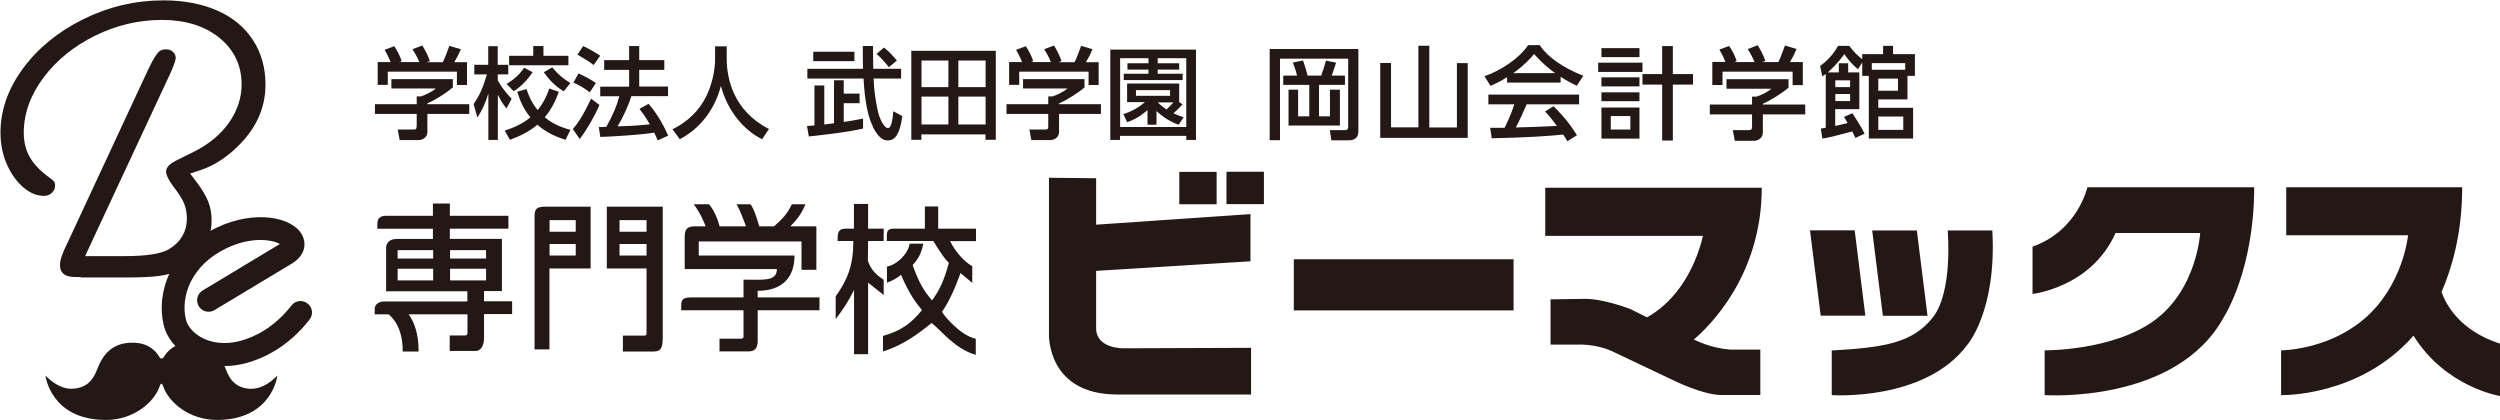 <?xml version="1.0" encoding="UTF-8"?>
<svg id="_レイヤー_2" data-name="レイヤー 2" xmlns="http://www.w3.org/2000/svg" viewBox="0 0 208.3 35">
  <defs>
    <style>
      .cls-1 {
        fill: #231815;
        stroke-width: 0px;
      }
    </style>
  </defs>
  <g id="_デザイン" data-name="デザイン">
    <g>
      <path class="cls-1" d="m62.55,17.02h-1.18c.29.48.56,1.24.79,1.84h-2.2s-.27-1.13-.88-1.84h-1.28c.59.77.81,1.41,1,1.84h-.92c-.69,0-.83.32-.83.88v2.68h7.68c0,1.05-1.14.88-2.78.88v1.48h-4.29c-.71,0-.9.14-.9.67v.4h5.19v2.21c0,.11-.08.16-.23.16h-1.77v1.06h2.41c.87,0,.77-.79.77-1.15v-2.28h5.15v-1.07h-5.15v-.55c2.1,0,3.07-1.16,3.07-2.94h-7.98v-1.17h8.56v2.36h1.24v-3.62h-2.17c.6-.6.94-1.08,1.26-1.84h-1.13c-.39.79-.75,1.19-1.49,1.84h-1.23s-.36-1.35-.72-1.84Zm-8.68,10.77v-5.42h-3.31v-5.15h4.66v10.66c0,1-.03,1.41-.81,1.41h-2.51v-1.33h1.79c.12,0,.18-.05.18-.16Zm-2.25-8.48h2.25v-.97h-2.25v.97Zm2.25,1.98v-.96h-2.25v.96h2.25Zm-7.31-13.64l-.8-.27c-.29.86-.61,1.36-.96,1.79-.6-.72-.82-1.42-.93-1.75l-.77.22c.15.5.41,1.31,1.09,2.14-.76.63-1.59.92-2.14,1.1l.44.77c.85-.32,1.61-.68,2.28-1.26.91.8,1.9,1.11,2.35,1.26l.41-.83c-.58-.16-1.38-.41-2.14-1.05.7-.83,1.01-1.68,1.17-2.12Zm25.35,3.06v-.83c-.45.09-.96.19-1.61.28v-1.56h1.32v-.8h-1.32v-1.11h-.81v3.58c-.16.02-.62.08-.81.1v-3.25h-.82v3.33c-.12,0-.17.02-.62.05l.15.87c.39-.04,3.19-.33,4.52-.66Zm-26.46,6.51h3.76v5.15h-3.43v6.74h-1.24v-11.12c0-.61.23-.77.9-.77Zm.34,2.09h2.18v-.97h-2.18v.97Zm0,1.98h2.18v-.96h-2.18v.96Zm14.28-14.11c.57,2.1,1.9,3.66,3.43,4.42l.57-.85c-3.01-1.55-3.52-4.26-3.52-5.87v-1.02h-.97v1.06c0,1.01-.28,2.17-.73,3.09-.59,1.22-1.6,2.17-2.82,2.76l.61.83c1.65-.86,2.9-2.43,3.42-4.42Zm-10.42-.27c-.42-.27-.81-.5-1.45-.79l-.42.76c.5.22.93.48,1.36.81l.51-.77Zm.3,1.84l-.7-.53c-.79,1.65-1.16,2.1-1.52,2.53l.57.83c.6-.76,1.31-2.03,1.65-2.84Zm2.47-1.53h-2.41v.8s1.59,0,1.59,0c-.23.87-.53,1.54-1.08,2.55-.07,0-.52.02-.63.02l.13.82c.92-.03,3.29-.16,4.49-.36.11.22.18.4.29.65l.87-.4c-.28-.66-.85-1.76-1.63-2.65l-.76.42c.18.23.54.71.86,1.29-1.35.13-1.72.14-2.68.17.51-.89.83-1.57,1.15-2.52h3.05v-.8h-2.4v-1.39h2.09v-.81h-2.09v-1.17h-.84v1.17h-2.08v.81h2.08v1.39Zm-2.41-2.57c-.3-.23-1.08-.67-1.42-.81l-.48.71c.86.51.96.56,1.35.87l.55-.78Zm-5.64,1.36l-.7-.37c-.2.29-.57.82-1.46,1.35l.59.61c.65-.41,1.18-.98,1.57-1.58Zm-5.42,21.79v-1.61h-4.9c.43.6.83,1.53.83,3.1h-1.33c.04-2.29-1.18-3.1-1.18-3.1h-1.15v-.47c0-.38.4-.6.75-.6h6.97v-.85h-6.77v-3.63c0-.31.21-.73.87-.73h3.03v-.85h-4.63v-.38c0-.54.27-.7.76-.7h3.87v-1.02h1.41v1.02s4.88,0,4.88,0v1.07h-4.88v.85h4.34v4.35h-1.49v.85h2.34v1.07h-2.34v1.99c0,.67-.29,1.08-.69,1.08h-2.17v-1.29h1.29c.11,0,.17-.05.17-.16Zm-2.86-5.41h-2.96v.97h2.96v-.97Zm0-1.55h-2.96v.7h2.96v-.7Zm1.41.7h3v-.7h-3v.7Zm3,1.82v-.97h-3v.97h3Zm5.51-17.75l-.7.41c.66.92,1.2,1.3,1.66,1.59l.55-.69c-.61-.39-1.01-.7-1.51-1.31Zm26.7,4.94c.59,1.15,1.05,1.15,1.27,1.15.61,0,1.01-.57,1.2-2.03l-.75-.4c-.05.55-.13,1.4-.45,1.4s-.7-.8-.82-1.34c-.21-.91-.34-1.85-.37-2.79h2.29v-.81h-2.32c-.02-1-.02-1.26-.02-1.9h-.85c0,1.15,0,1.61.02,1.9h-4.64v.81h4.68c.05.83.16,2.79.78,4Zm-40.42-4.58h5.78v1.11h.84v-1.9h-1.06c.25-.42.36-.64.55-1.08l-.96-.28c-.33.92-.45,1.17-.55,1.36h-1.34l.27-.09c-.13-.42-.46-1.03-.63-1.3l-.82.31c.2.31.36.59.57,1.07h-1.66s.19-.07.19-.07c-.14-.44-.4-.93-.62-1.25l-.8.3c.11.2.32.58.5,1.02h-1.08v1.9h.84v-1.11Zm2.42,4.55c0,.15,0,.27-.23.27h-1.34l.16.88h1.63c.08,0,.68-.09.68-.69v-1.49h3.49v-.81h-3.49v-.07c.66-.27,1.64-.91,2.12-1.33v-.69h-5.12v.78h3.7c-.37.33-.95.56-1.23.66h-.36v.65h-3.48v.81h3.48v1.03Zm12.65-5.87h-2.08v-.81h-.85v.81h-2.01v.79h4.94v-.79Zm-7.58,5.14c.42-.67.64-1.14.91-1.99v3.86h.79v-3.77c.27.52.35.68.72,1.15l.43-.81c-.31-.33-.76-.81-1.16-1.55v-.48h.88v-.8h-.88v-1.55h-.79v1.55h-1.16v.8h1.05c-.31,1.02-.54,1.64-1.11,2.47l.32,1.13Zm34.95-4.75c-.44-.51-.66-.75-1.08-1.08l-.61.53c.47.42.85.89,1.02,1.11l.67-.56Zm51.38,16.56h-18.31v4.26h18.31v-4.26Zm10.74-16.38h-3.69v.77h3.69v-.77Zm9.95,10.42h-18.05v4.01h13.14c-.28,1.23-1.37,4.94-4.66,6.79-.81-.4-1.39-.69-1.39-.69,0,0-2.16-.85-3.77-.85l-2.88.04v3.77h2.24s1.52-.08,2.88.55c1.36.64,5.08,2.41,5.08,2.41,0,0,2.48,1.24,4.02,1.24h3.26v-3.78h-2.46s-1.01-.04-2.2-.47c-.2-.07-.51-.2-.88-.37,1.2-1.02,5.66-5.27,5.66-12.66Zm-39.44-8.17v2.99h4.28v-2.99h-.83v2.22h-.91v-2.62h2.16v-.77h-1.1c.14-.39.2-.59.36-1.08l-.84-.17c-.15.55-.23.76-.4,1.25h-1.13c-.11-.45-.3-1.04-.38-1.26l-.85.17c.02.05.26.65.35,1.09h-1.15v.77h2.17v2.62h-.93v-2.22h-.8Zm26.07.96h3.17v-.74h-3.17v.74Zm0,.53h3.17v2.59h-3.17v-2.59Zm.78,1.83h1.63v-1.12h-1.63v1.12Zm2.39-6.78h-3.17v.75h3.17s0-.75,0-.75Zm0,2.43h-3.17v.76h3.17v-.76Zm.25.61h1.64v4.66h.89v-4.66h1.68v-.88h-1.68v-2.33h-.89v2.33h-1.64s0,.88,0,.88Zm9.12,3.52c0,.15,0,.27-.24.27h-1.35l.16.89h1.65c.08,0,.69-.09.69-.7v-1.5s3.53,0,3.53,0v-.82h-3.53v-.07c.66-.27,1.66-.92,2.14-1.34v-.7h-5.17v.79h3.74c-.38.34-.96.57-1.24.66h-.37v.66h-3.52v.82h3.52v1.04Zm-15.39,1.2l.81-.5c-.73-1.22-1.69-2.17-1.95-2.42l-.71.44c.37.37.58.65.99,1.2-1.68.08-1.86.09-3.42.13.29-.54.61-1.25.9-1.93h4.37v-.81s-7.56,0-7.56,0v.81h2.16c-.18.63-.6,1.54-.81,1.96-.26,0-1.02,0-1.2,0l.13.87c2.93-.06,4.81-.19,5.96-.31.19.29.24.38.34.56Zm26.29,14.54h3.73l-.89-7.11h-3.72l.89,7.11Zm-13.34-20.34h5.83v1.12h.85v-1.92h-1.07c.25-.43.36-.65.55-1.09l-.97-.29c-.33.93-.45,1.18-.55,1.38h-1.36l.28-.09c-.13-.42-.46-1.04-.64-1.31l-.83.32c.2.31.36.6.57,1.08h-1.68l.19-.08c-.14-.45-.4-.94-.63-1.26l-.81.3c.12.2.33.58.5,1.03h-1.09v1.92h.85v-1.12Zm32.74,13.44h7.05s-.26,4.63-3.75,7.24c-3.5,2.6-9.21,2.54-9.21,2.54v3.73s11.05.77,14.98-6.59c0,0,2.48-3.87,2.48-10.73h-13.9s-.79,3.62-4.57,4.95v3.94s4.89-.53,6.92-5.08Zm24.83,8.57c2.69,4.31,7.22,5.02,7.22,5.02v-4.36c-3.41-1.1-4.55-3.32-4.89-4.32.79-1.8,1.72-4.75,1.72-8.72h-14.66v4h10.15s-.4,4.26-3.75,7.05c-3.05,2.54-6.83,2.54-6.83,2.54v3.73s6.53.18,11.02-4.94Zm-48.48,1.22v3.72s7.76.54,11.27-4.16c0,0,2.49-2.79,2.11-9.56h-3.72s.46,5.08-1.23,7.24c-1.7,2.16-4.13,2.52-8.43,2.76Zm-.78-22.82l-.19-.88c.46-.33,1.07-.9,1.5-1.68h.93c.44.57.64.76,1.08,1.11v-.42h1.74v-.69h.83v.69h1.82v1.81h-.62v1.96h-2.43v.7h2.9v2.56h-3.69v-5.22h-.55v-1.12l-.35.57c-.39-.31-.83-.79-1.14-1.26-.22.3-.6.82-1.37,1.52h.91v-.76h.78v.76s.93,0,.93,0v3.06h-2.01v1.4c.12-.02.51-.11,1.03-.24-.15-.27-.18-.33-.3-.51l.7-.31c.19.28.81,1.25,1.02,1.71l-.77.35c-.08-.18-.1-.22-.26-.54-1.46.39-1.7.45-2.49.6l-.13-.84c.3-.04.33-.05.41-.07v-4.48c-.06.04-.11.08-.29.21Zm1.08.88h1.23v-.57h-1.23v.57Zm0,1.16h1.23v-.59h-1.23v.59Zm3.58,1.29v1.11h2.08v-1.11h-2.08Zm1.64-3.16h-1.64v1.01h1.64v-1.01Zm-2.18-.74h2.78v-.55h-2.78v.55Zm-.54,20.49l-.89-7.11h-3.72l.89,7.11h3.73Zm-31.23-19.14l-.5-.81c1.35-.47,2.92-1.5,3.63-2.59h.97c.61.96,1.96,1.9,3.63,2.55l-.54.84c-.35-.18-.84-.42-1.35-.75v.48h-4.46v-.45c-.64.4-1.02.57-1.38.72Zm1.9-1.07h3.48c-.91-.64-1.54-1.37-1.75-1.59-.34.4-.79.91-1.73,1.59Zm-38.75,4.43c0,.15,0,.27-.23.27h-1.34l.16.88h1.63c.08,0,.68-.09.68-.69v-1.49h3.49v-.81h-3.49v-.07c.66-.27,1.65-.91,2.12-1.33v-.69h-5.12v.78h3.7c-.37.33-.95.56-1.23.66h-.37s0,.65,0,.65h-3.48v.81h3.48v1.03Zm-6.04,8.53h-3.13v-1.85h-1.11v1.85h-2.54c-.48,0-.63.13-.63.6v.43h3.87c.67,1.09,1.03,1.58,1.3,1.82-.39,1.45-.81,2.35-1.41,3.13-.65-.79-1.06-1.39-1.61-2.95.25-.27.69-.73.89-1.78h-1.14c-.14.92-1.15,1.8-1.89,1.91v1.34c.47-.15.94-.44,1.17-.66.62,1.45,1.12,2.19,1.75,2.95-.94,1.14-1.75,1.72-3.25,2.15v1.29c1.67-.5,3.04-1.55,4.06-2.37.94.78,1.94,2.14,3.67,2.66v-1.35c-1.23-.23-2.67-1.93-2.81-2.24.5-.72,1-1.73,1.54-3.23.26.21.71.61.98.82v-1.39c-.69-.38-1.43-1.24-1.85-2.09h2.16v-1.03Zm-4.52-7.4h-.85v-7.42h7.04v7.42h-.86v-.45h-5.34v.45Zm3.07-4.39h2.27v-2.22h-2.27v2.22Zm0,3.11h2.27v-2.32h-2.27v2.32Zm-3.07-3.11h2.24v-2.22h-2.24v2.22Zm0,3.11h2.24v-2.32h-2.24v2.32Zm8.14-4.4h5.78v1.11h.84v-1.9h-1.06c.25-.42.36-.64.55-1.08l-.95-.28c-.33.92-.45,1.17-.55,1.36h-1.35l.27-.09c-.13-.42-.46-1.03-.63-1.3l-.82.31c.2.31.36.59.56,1.07h-1.66l.19-.07c-.14-.44-.4-.93-.62-1.25l-.81.3c.12.2.32.58.5,1.02h-1.08v1.9h.84v-1.11Zm-12.59,23.55v-5.97l1.3,1.03v-1.27c-.91-.59-1.14-1.08-1.32-1.6l.02-1.63h1.3v-1.03h-1.3v-2.06h-1.18v2.06h-.58c-.54,0-.78.09-.78.82v.21h1.31c0,2.06-.5,3.25-1.47,4.61v1.89c.58-.75,1.06-1.46,1.53-2.43v5.36h1.18Zm15.07-14.72v13.07s-.17,5,5.69,5h11.15v-3.89l-10.57.04s-2.34.08-2.34-1.68v-4.77l12.86-.8v-3.93l-12.86.88v-3.87l-3.93-.04Zm19.25-9.91h5.68v5.67c0,.16-.04.28-.26.28h-1.27l.13.85h1.44c.44,0,.81-.17.81-.75v-6.86h-7.39v7.6h.86v-6.8Zm-1.34,9.42h-3.12v2.7h3.12v-2.7Zm-34.12-10h-3.43s0,.78,0,.78h3.43s0-.78,0-.78Zm51.11.95h-.91v5.36h-2.3V3.81h-.91v6.8h-2.28v-5.36s-.9,0-.9,0v6.24h7.29v-6.24Zm-24.04,11.76h3.11v-2.7h-3.11v2.7Zm-.49-7.58c.41.19.61.25.85.33l-.41.62c-.98-.32-1.74-1.03-1.85-1.14v1.14h-.75v-1.22c-.15.14-.77.7-1.7,1.01l-.31-.67c.76-.25,1.33-.6,1.79-1h-1.48v-1.55h4.34v1.55h0l.28.18c-.26.3-.57.58-.75.74Zm-.28-1.46v-.47h-2.84v.47h2.84Zm-.3,1.14c.18-.16.4-.39.58-.59h-1.31c.36.34.56.48.73.59Zm-3.87,2.54h-.81v-7.53h7.14v7.53h-.81v-.34h-5.52v.34Zm0-1.08h5.52v-5.73h-2.38v.42h1.79v.53h-1.79v.34h2.08v.53h-4.91v-.53h2.06v-.34h-1.75s0-.53,0-.53h1.75v-.42h-2.36v5.73Z"/>
      <g>
        <g>
          <path class="cls-1" d="m6.72,23.09c-.5,0-.75-.02-.87-.04-.13-.02-.27-.06-.41-.13-.31-.19-.44-.45-.44-.85,0-.19.04-.41.11-.64.09-.27.26-.69.53-1.23l6.75-14.5c.44-.92.71-1.26.84-1.38.09-.09.26-.21.6-.21.25,0,.43.07.59.22.15.14.22.3.22.5,0,.05-.02.35-.46,1.31l-7.09,15.2h3.21c1.95,0,3.16-.19,3.83-.61.94-.58,1.44-1.45,1.44-2.51,0-.47-.08-.91-.24-1.29-.15-.36-.44-.82-.89-1.4-.54-.73-.6-1.09-.6-1.22s0-.51.81-.92l1.59-.79c1.21-.62,2.16-1.42,2.84-2.38.69-.99,1.05-2.06,1.05-3.18,0-1.61-.64-2.93-1.9-3.93-1.21-.96-2.81-1.45-4.74-1.45s-3.78.44-5.54,1.3c-1.76.86-3.21,2.03-4.29,3.46-1.11,1.46-1.68,3.03-1.68,4.64,0,.74.16,1.41.48,1.99.31.56.81,1.11,1.49,1.62.48.35.58.48.59.5,0,.01.05.08.05.29,0,.24-.08.42-.26.6-.19.18-.4.26-.67.26-.58,0-1.12-.22-1.67-.67-.58-.48-1.05-1.14-1.41-1.94-.36-.81-.54-1.71-.54-2.66,0-1.85.62-3.63,1.85-5.31,1.25-1.71,2.95-3.1,5.05-4.14,2.1-1.04,4.35-1.57,6.67-1.57,1.74,0,3.27.3,4.56.88,1.26.57,2.24,1.39,2.92,2.45.68,1.05,1.03,2.29,1.03,3.68,0,2.11-.89,3.92-2.72,5.54-.86.75-1.76,1.29-2.66,1.58l-.9.3.57.75c.44.59.76,1.13.95,1.61.18.46.27.98.27,1.53,0,.92-.24,1.73-.72,2.48-.49.75-1.15,1.31-2.03,1.72-.47.21-1.02.36-1.62.44-.63.09-1.58.13-2.82.13h-3.67Z"/>
          <path class="cls-1" d="m18.68,30.5c-1.07,0-2.08-.26-2.95-.78-1.08-.63-1.84-1.59-2.09-2.63-.64-2.61.49-6.27,4.47-8.15,3.14-1.47,6.24-.86,7.05.61.35.64.36,1.64-.78,2.37l-.03.02-6.48,3.9c-.45.27-1.04.13-1.31-.33-.27-.45-.13-1.04.33-1.31l6.43-3.87c-.56-.33-2.27-.67-4.4.33-3.02,1.42-3.89,4.08-3.43,5.96.13.54.58,1.08,1.21,1.45.92.54,2.11.66,3.34.33,1.13-.31,2.78-1.07,4.25-2.95.32-.42.92-.49,1.34-.16.42.32.49.92.16,1.34-1.79,2.3-3.85,3.23-5.26,3.62-.63.17-1.25.25-1.85.25Z"/>
        </g>
        <path class="cls-1" d="m20.91,32.4c-1.14-.05-1.71-.62-2.08-1.6-.43-1.14-1.18-2.34-3.18-2.23-1.17.06-1.75.74-2.01,1.19h0s-.05.11-.18.11-.18-.12-.18-.12h0c-.26-.45-.83-1.12-2.01-1.19-1.99-.11-2.75,1.1-3.18,2.23-.37.98-.95,1.55-2.08,1.6-.71.03-1.48-.35-2.22-1.09,0,0,.42,3.69,5.04,3.69,2.31,0,4.03-1.48,4.48-2.82h0s.06-.2.14-.2.14.2.14.2h0c.45,1.34,2.17,2.82,4.48,2.82,4.62,0,5.04-3.69,5.04-3.69-.74.74-1.51,1.12-2.22,1.09Z"/>
      </g>
    </g>
  </g>
</svg>
